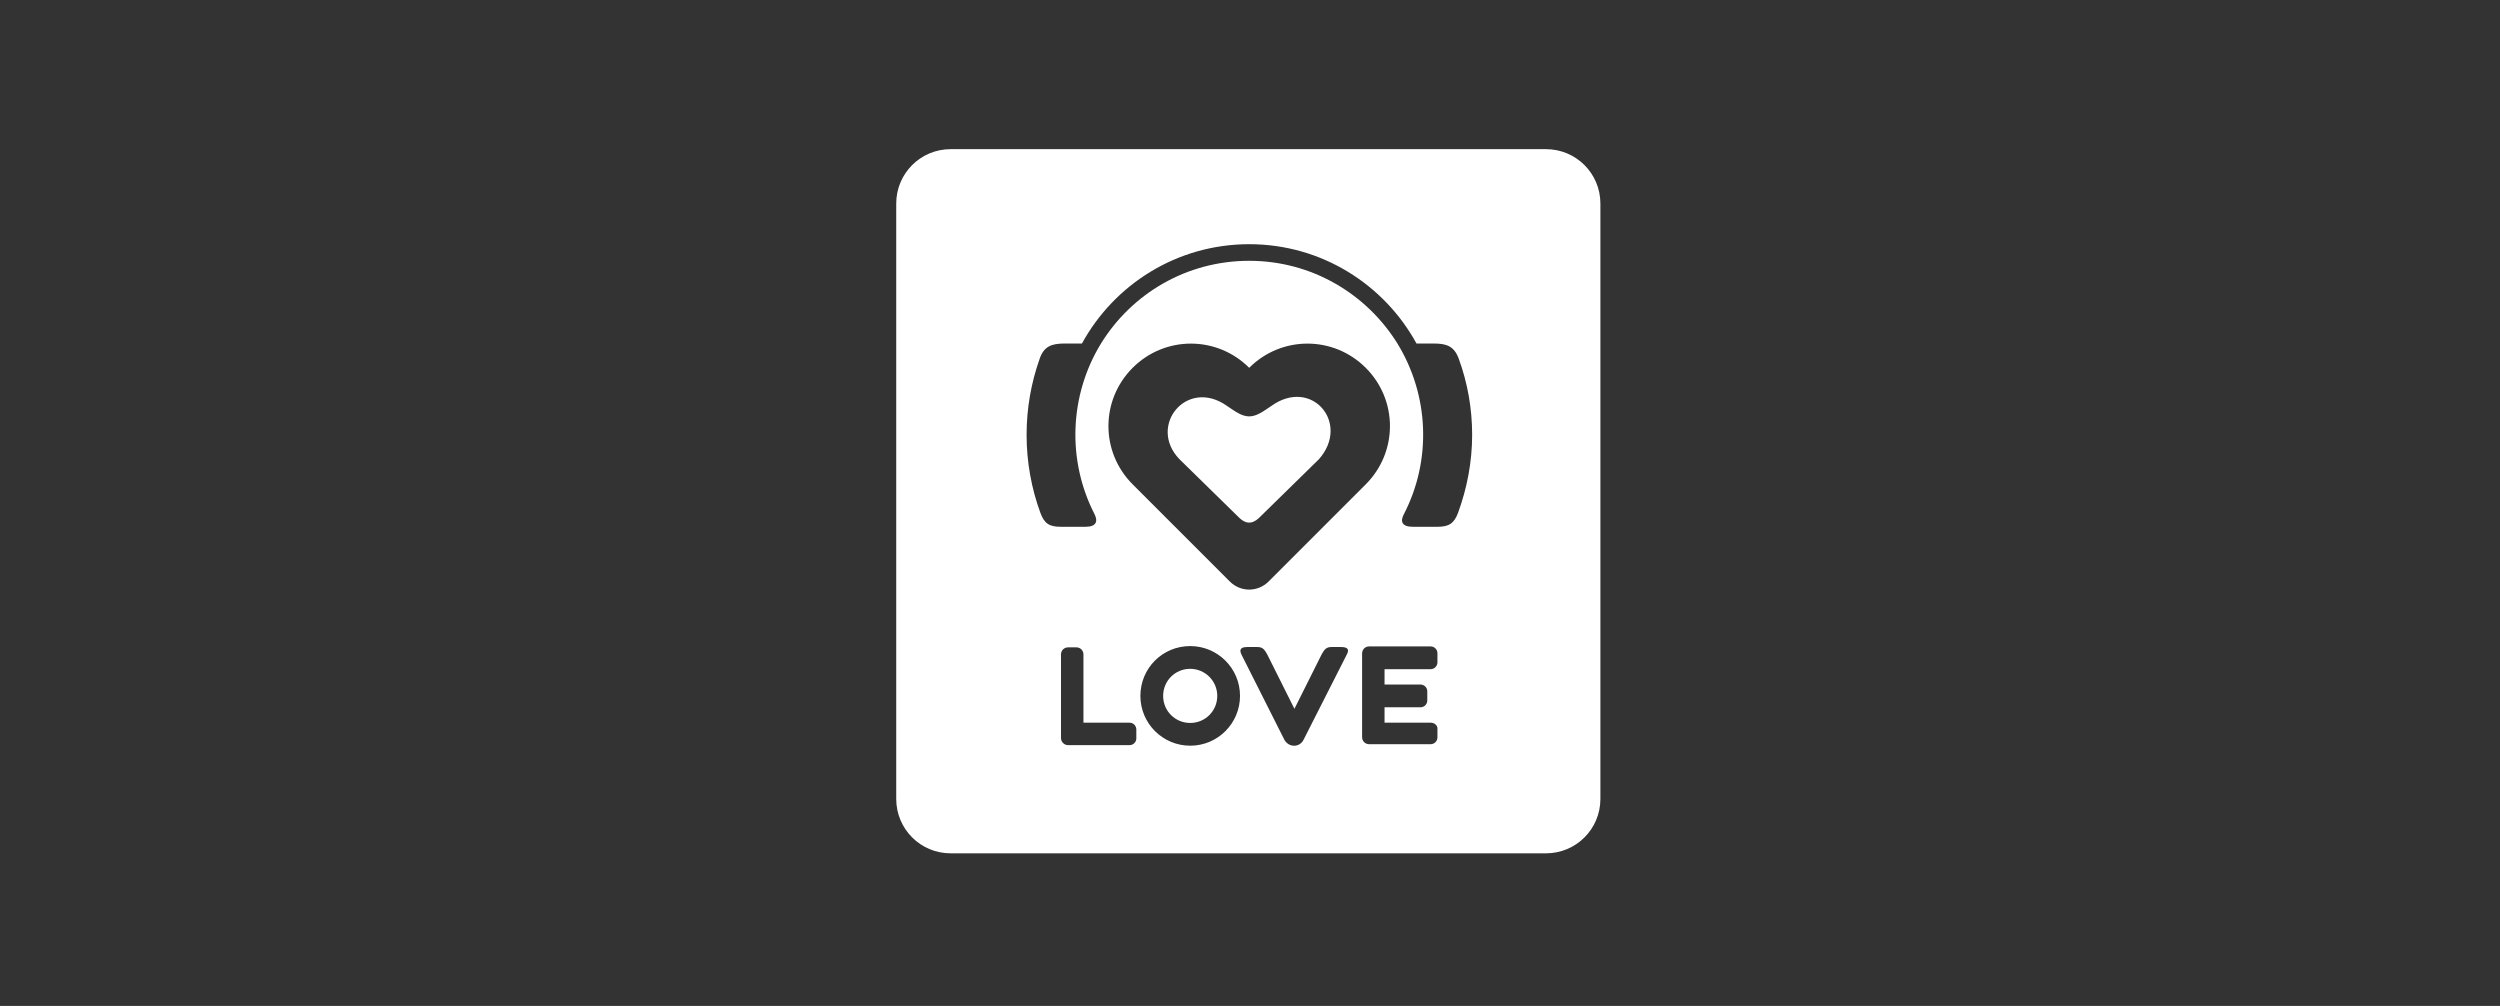 <svg width="420" height="169" viewBox="0 0 420 169" fill="none" xmlns="http://www.w3.org/2000/svg">
<rect x="0" y="0" width="420" height="169" fill="#333333" stroke="none"/>
<path d="M259.723 25.059C264.785 25.059 268.867 29.14 268.867 34.202V134.215C268.867 139.277 264.785 143.359 259.723 143.359H159.71C154.647 143.359 150.566 139.277 150.566 134.215V34.202C150.566 29.14 154.647 25.059 159.71 25.059H259.723ZM209.56 108.699C208.423 108.699 208.113 109.113 208.63 110.095L215.811 124.353C216.172 124.92 216.74 125.282 217.411 125.282C218.083 125.282 218.651 124.921 218.961 124.353L226.193 110.095C226.762 109.113 226.452 108.699 225.264 108.699H223.662C222.784 108.699 222.474 109.165 222.061 109.888L217.463 119.083L212.865 109.888C212.452 109.165 212.142 108.699 211.264 108.699H209.56ZM199.954 108.54C195.305 108.54 191.585 112.26 191.585 116.909C191.585 121.558 195.356 125.277 199.954 125.277C204.603 125.277 208.323 121.507 208.323 116.909C208.323 112.26 204.552 108.54 199.954 108.54ZM179.436 108.757C178.765 108.757 178.248 109.274 178.248 109.945V123.996C178.248 124.668 178.817 125.185 179.436 125.185H189.768C190.387 125.185 190.904 124.668 190.904 124.048V122.498C190.852 121.878 190.387 121.413 189.768 121.413H182.019V109.945C182.019 109.274 181.502 108.757 180.831 108.757H179.436ZM230.021 108.598C229.35 108.598 228.833 109.114 228.833 109.785V123.837C228.833 124.508 229.35 125.025 230.021 125.025H240.354C240.973 125.025 241.49 124.509 241.49 123.889V122.339C241.49 121.874 240.973 121.409 240.354 121.409H232.604V118.826H238.648C239.268 118.826 239.785 118.309 239.785 117.689V116.14C239.785 115.52 239.268 115.003 238.648 115.003H232.604V112.42H240.354C240.973 112.42 241.49 111.903 241.49 111.283V109.733C241.49 109.114 240.973 108.598 240.354 108.598H230.021ZM199.954 112.362C202.434 112.362 204.5 114.378 204.5 116.909C204.5 119.44 202.485 121.455 199.954 121.455C197.423 121.455 195.408 119.44 195.408 116.909C195.408 114.378 197.423 112.362 199.954 112.362ZM229.444 61.793C224.02 56.369 215.289 56.369 209.865 61.793C204.441 56.369 195.71 56.369 190.286 61.793C184.862 67.217 184.862 75.948 190.286 81.372C195.762 86.848 201.187 92.272 206.611 97.696C208.419 99.504 211.312 99.504 213.12 97.696L229.444 81.372C234.869 75.948 234.869 67.217 229.444 61.793ZM209.868 41.024C197.728 41.024 187.189 47.792 181.765 57.711H178.872C176.651 57.711 175.359 58.176 174.636 60.346C173.241 64.323 172.467 68.559 172.467 73.054C172.467 77.651 173.293 82.094 174.791 86.175C175.463 87.983 176.289 88.5 178.252 88.5H182.385C184.141 88.5 184.503 87.622 183.883 86.382C179.234 77.341 179.647 66.39 184.968 57.711C190.134 49.342 199.33 43.815 209.868 43.815C220.407 43.815 229.602 49.394 234.768 57.711C240.088 66.39 240.554 77.29 235.852 86.382C235.181 87.621 235.543 88.5 237.351 88.5H241.483C243.446 88.5 244.274 87.931 244.945 86.175C246.443 82.094 247.321 77.651 247.321 73.054C247.321 68.611 246.546 64.323 245.1 60.346C244.325 58.176 243.085 57.711 240.864 57.711H237.971C232.547 47.792 222.008 41.025 209.868 41.024ZM213.585 68.199C220.352 63.343 226.913 71.092 221.592 77.136L211.467 87.055C210.33 88.088 209.297 88.036 208.212 87.003L198.139 77.136C192.766 71.556 199.378 63.395 206.145 68.199C207.385 69.026 208.574 69.955 209.865 69.955C211.157 69.955 212.345 69.026 213.585 68.199Z" fill="white"/>
</svg>
